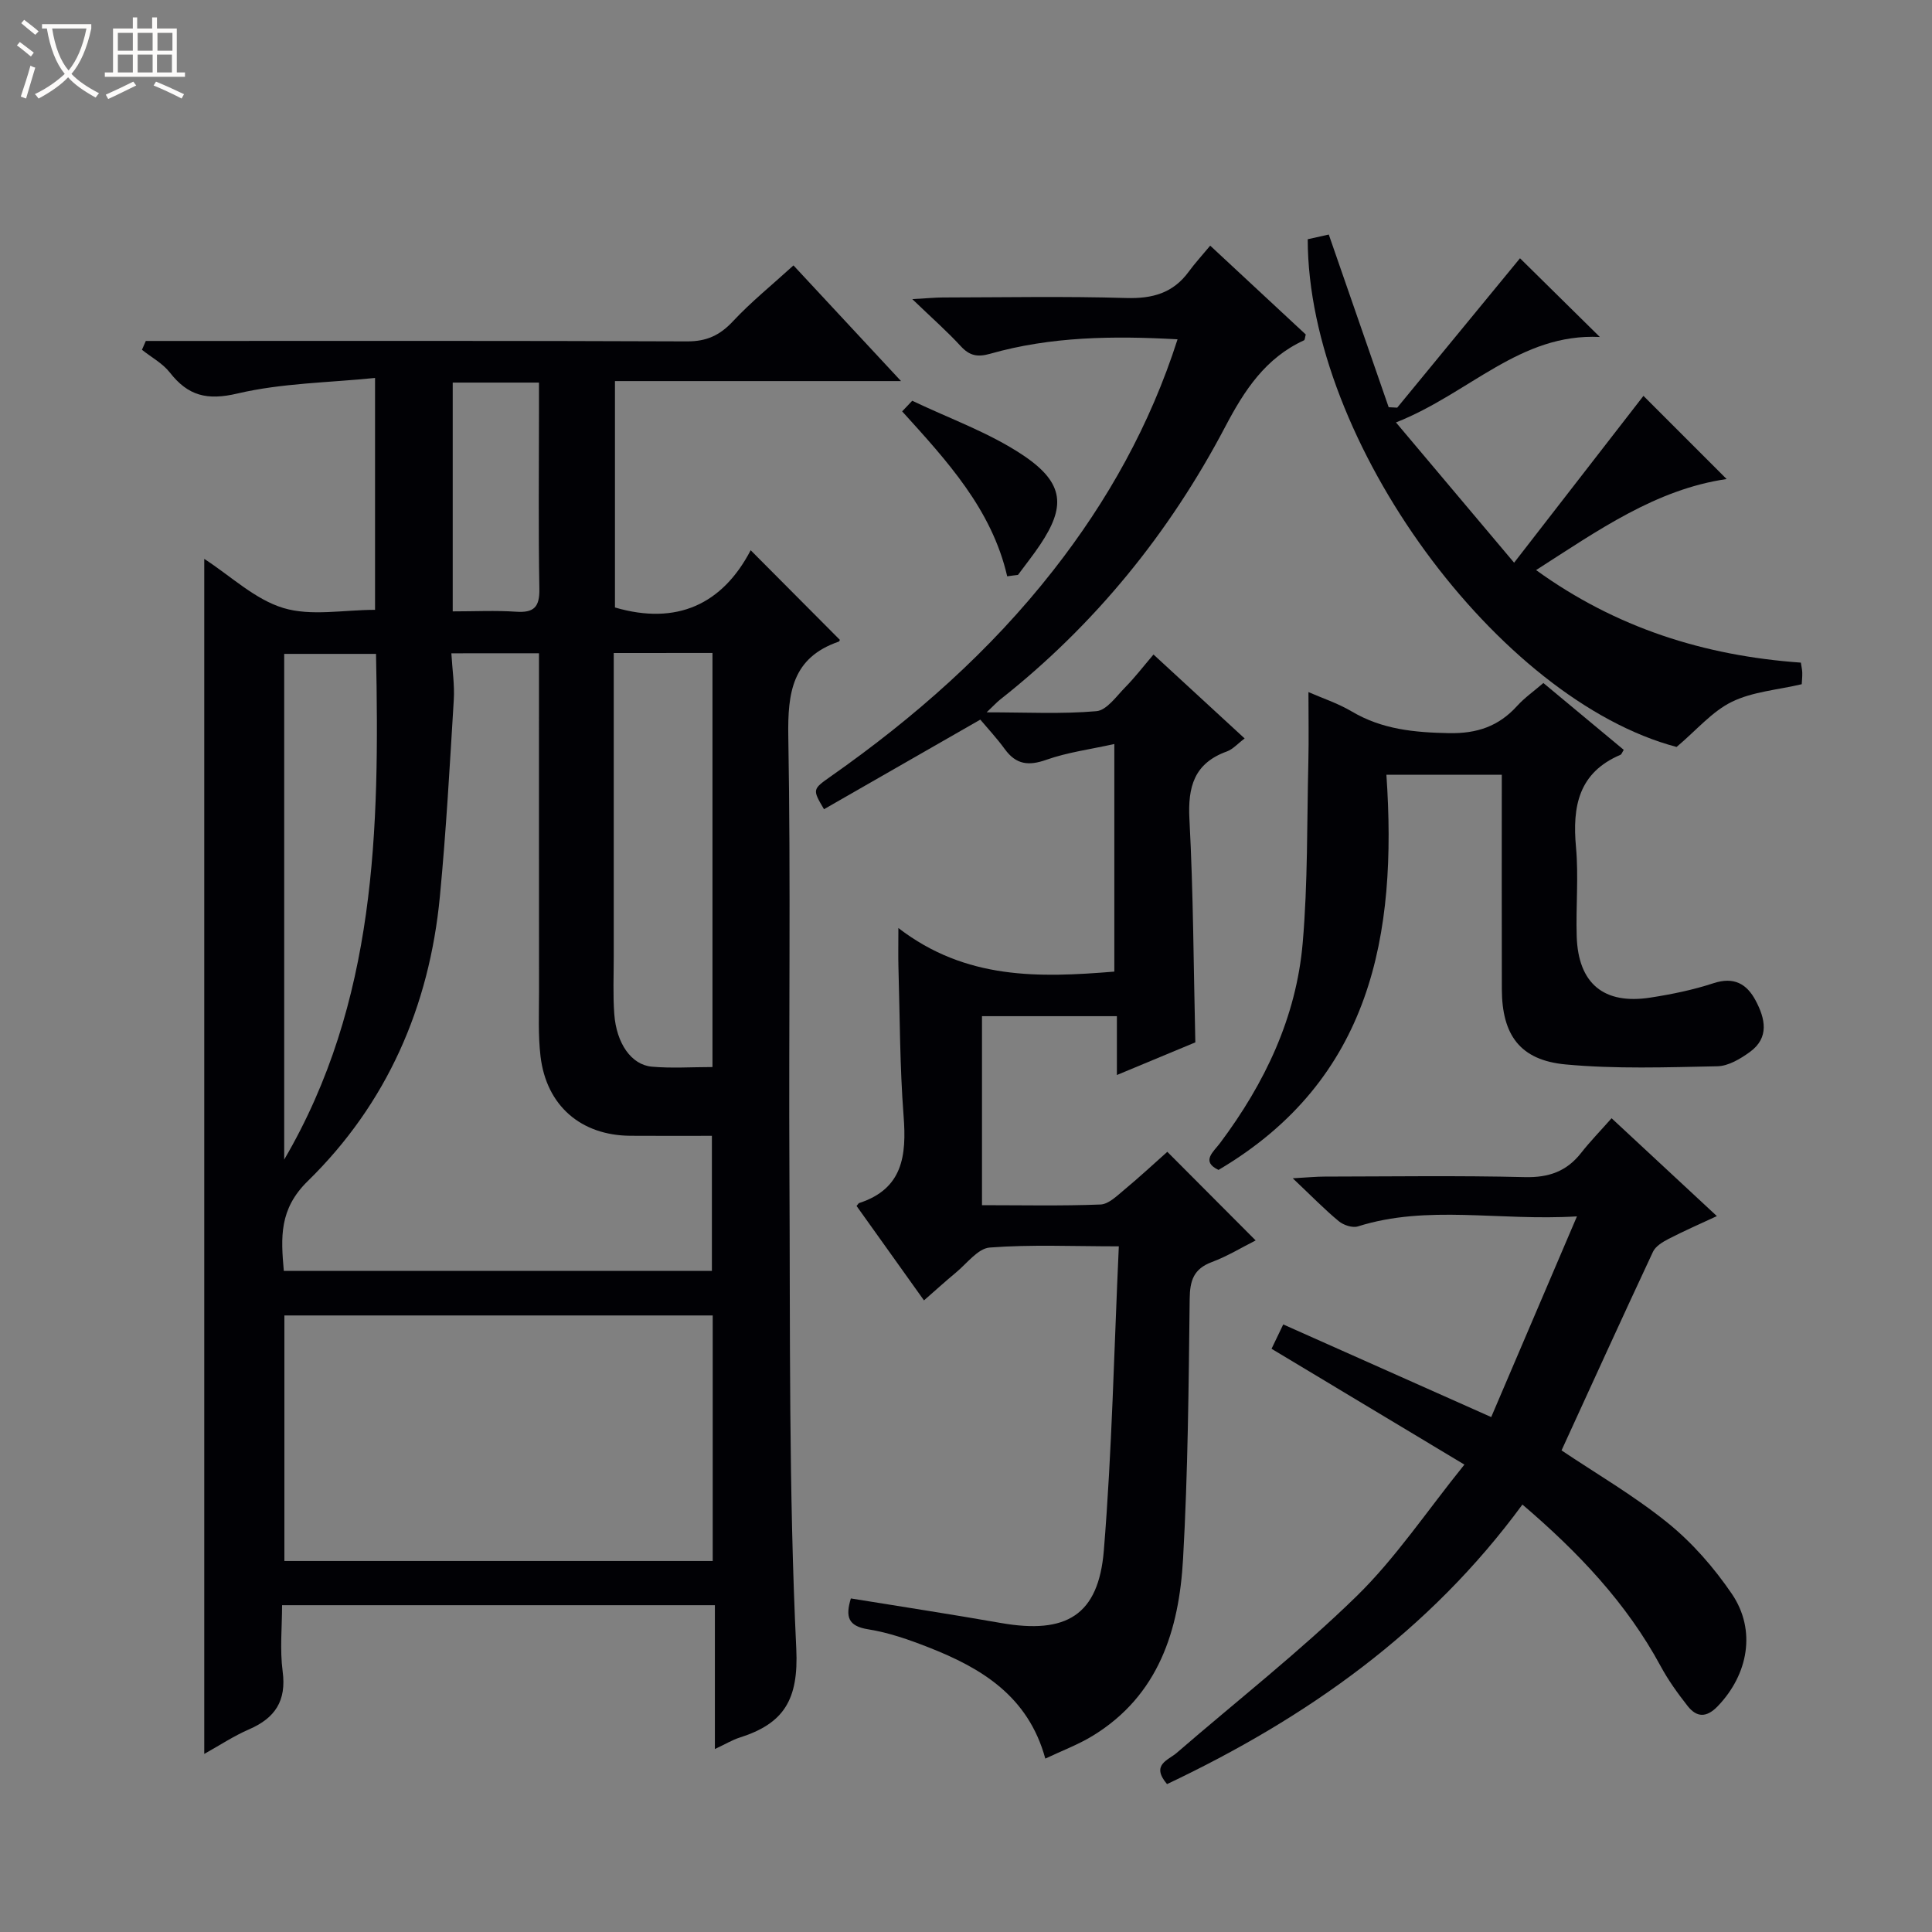 <svg enable-background="new 0 0 400 400" viewBox="0 0 400 400" xmlns="http://www.w3.org/2000/svg"><rect x="0" y="0" width="400" height="400" fill="#808080" stroke="none"/><path d="m6.4 11.7c-1-.8-1.9-1.6-2.9-2.3l.6-.7c.9.7 1.9 1.4 2.9 2.2zm-2.1 8.3c.7-2.1 1.4-4.2 2-6.4.2.1.6.3 1 .4-.7 2.3-1.3 4.4-1.9 6.4zm3-12.8c-1.1-.9-2.1-1.7-2.9-2.4l.6-.7c1 .8 2 1.5 3 2.4zm1.4-1.3v-.9h10.2v.9c-.9 4.2-2.3 7.3-4.1 9.4 1.3 1.4 3.2 2.7 5.7 4-.2.2-.4.5-.7.9-2.5-1.4-4.4-2.7-5.7-4.2-1.4 1.5-3.5 3-6.1 4.4 0 0 0 0-.1-.1-.3-.4-.5-.7-.7-.8 2.7-1.3 4.7-2.8 6.2-4.2-1.8-2.2-3-5.3-3.7-9.4zm9.2 0h-7.1c.6 3.8 1.7 6.7 3.4 8.7 1.7-2.1 2.9-4.8 3.7-8.7z" fill="#fcfbfa"/><path d="m31.6 3.6h.9v2.3h4.1v9.1h1.7v.9h-16.6v-.9h1.7v-9.1h4.1v-2.3h.9v2.3h3.1v-2.3zm-4 13.3.6.8c-1.9.9-3.8 1.9-5.8 2.8-.2-.3-.3-.6-.5-.9 2-.9 3.9-1.8 5.7-2.7zm-3.2-10.1v3.7h3.1v-3.7zm0 4.5v3.7h3.1v-3.7zm4.1-4.5v3.7h3.1v-3.7zm0 4.5v3.7h3.1v-3.7zm9.1 9.1c-2.1-1.1-4.1-2-5.8-2.7l.5-.8c2.2.9 4.1 1.8 5.8 2.6zm-1.9-13.6h-3.1v3.7h3.1zm-3.2 4.5v3.7h3.1v-3.7z" fill="#fcfbfa"/><g fill="#010105"><path d="m42.29 115.71c5.52 3.58 10.49 8.39 16.37 10.17 5.76 1.74 12.44.38 18.99.38 0-15.66 0-31.09 0-48.01-9.61.98-19.29 1.06-28.48 3.22-6.32 1.49-10.25.47-14.02-4.36-1.49-1.9-3.82-3.14-5.76-4.69.27-.61.53-1.22.8-1.83h5.57c35.49 0 70.98-.06 106.48.09 4.04.02 6.79-1.25 9.51-4.16 3.74-4.01 8.05-7.48 12.53-11.57 6.74 7.25 14.12 15.18 22.27 23.95-20.32 0-39.66 0-59.23 0v46.87c12.8 3.75 22.26-.66 28.1-11.85 6.48 6.51 12.41 12.47 18.44 18.53.07-.14-.01.32-.23.4-9.61 3.32-10.57 10.55-10.42 19.63.52 29.98.07 59.98.23 89.98.18 32.97-.16 65.98 1.42 98.89.51 10.65-2.63 15.5-11.7 18.39-1.55.49-2.98 1.37-5.15 2.38 0-10.13 0-19.79 0-29.78-30.02 0-59.43 0-89.61 0 0 4.52-.48 9.19.12 13.71.81 6.09-1.56 9.65-6.95 11.99-3.15 1.36-6.05 3.29-9.28 5.09 0-82.55 0-164.66 0-247.42zm51.16 19.55c.2 3.45.69 6.57.5 9.65-.83 13.59-1.58 27.19-2.88 40.73-2.18 22.79-10.98 42.88-27.36 58.9-5.94 5.81-5.56 11.66-4.95 18.58h88.63c0-9.53 0-18.6 0-27.96-5.91 0-11.4.03-16.88-.01-10.23-.07-17.38-6.22-18.6-16.44-.52-4.4-.31-8.9-.31-13.35-.02-21.66-.01-43.31-.01-64.97 0-1.63 0-3.26 0-5.14-6.14.01-11.75.01-18.14.01zm54.11 137.09c-29.75 0-59.24 0-88.68 0v50.84h88.68c0-17.15 0-33.9 0-50.84zm-20.49-137.15v5.81 56.96c0 4-.18 8.01.11 11.98.44 6.07 3.53 10.51 7.76 10.89 4.09.37 8.23.08 12.57.08 0-28.8 0-57.16 0-85.73-6.79.01-13.24.01-20.44.01zm-49.22.18c-6.68 0-12.87 0-19.01 0v104.7c19.06-32.56 19.76-68.27 19.01-104.7zm15.88-56.17v47.37c4.58 0 8.87-.22 13.12.07 3.7.25 4.89-.96 4.82-4.74-.22-12.12-.08-24.25-.08-36.38 0-2.09 0-4.17 0-6.32-6.38 0-11.98 0-17.86 0z"/><path d="m191.3 269.23c-4.77-6.68-9.39-13.15-13.96-19.55.31-.35.4-.55.53-.6 9.08-2.95 9.84-9.85 9.21-18.02-.79-10.27-.77-20.61-1.07-30.92-.06-2.11-.01-4.22-.01-8 14 10.76 29.16 10.29 44.71 9.02 0-15.49 0-30.76 0-47.12-4.95 1.1-9.67 1.71-14.06 3.26-3.69 1.31-6.27 1.01-8.6-2.18-1.66-2.28-3.6-4.36-5.09-6.13-11.44 6.56-21.9 12.56-32.36 18.55-2.43-4.13-2.41-4.11 1.48-6.85 17.26-12.13 32.96-25.95 46-42.62 11.25-14.37 20.03-30.06 25.72-47.82-13.31-.74-26.2-.59-38.79 2.99-2.59.73-4.24.45-6.08-1.55-2.81-3.06-5.95-5.82-10.05-9.76 2.97-.16 4.63-.33 6.29-.34 12.67-.02 25.34-.27 37.99.11 5.44.16 9.71-1.01 12.96-5.46 1.26-1.73 2.73-3.32 4.44-5.38 7.05 6.55 13.46 12.52 19.78 18.39-.17.62-.17 1.12-.36 1.21-7.96 3.65-12.32 10.3-16.28 17.84-11.59 22.06-27.04 41.09-46.68 56.58-.63.5-1.18 1.11-2.75 2.6 8.32 0 15.57.39 22.73-.24 2.13-.18 4.13-3.08 5.97-4.95 1.98-2.01 3.71-4.27 5.85-6.78 6.64 6.11 12.56 11.57 18.87 17.38-1.42 1.06-2.42 2.23-3.68 2.69-6.78 2.45-8.11 7.31-7.75 14.06.81 15.25.85 30.54 1.22 46.17-4.97 2.07-10.28 4.28-16.24 6.76 0-4.34 0-8.05 0-12.18-9.53 0-18.57 0-27.93 0v39.13c8.29 0 16.43.18 24.54-.14 1.68-.07 3.43-1.81 4.92-3.05 3.18-2.64 6.22-5.47 8.91-7.86 6.29 6.31 12.26 12.3 18.29 18.35-2.81 1.41-5.82 3.26-9.06 4.47-3.78 1.41-4.56 3.83-4.6 7.65-.21 17.94-.36 35.9-1.37 53.8-.82 14.72-5.03 28.27-18.69 36.63-3.04 1.86-6.45 3.12-9.83 4.73-3.54-12.95-13.24-18.76-24.24-23.06-4.01-1.57-8.17-3.03-12.39-3.7-4.27-.67-4.76-2.64-3.63-6.4 10.48 1.7 20.79 3.28 31.05 5.08 13.55 2.38 20.23-1.57 21.33-15.03 1.69-20.69 2.11-41.48 3.1-62.95-9.57 0-18.19-.4-26.73.25-2.46.19-4.74 3.33-7.03 5.21-2.16 1.79-4.23 3.68-6.58 5.73z"/><path d="m241.62 369.38c-3.4-4.02.24-4.93 2.01-6.47 12.44-10.76 25.44-20.93 37.19-32.39 8.13-7.93 14.56-17.62 22.37-27.29-13.84-8.31-26.74-16.06-39.93-23.98.63-1.3 1.38-2.87 2.42-5.04 14.07 6.27 27.95 12.45 43.06 19.18 5.84-13.67 11.57-27.1 17.75-41.55-16.26.98-30.93-2.47-45.34 2.07-1.13.36-3-.26-3.98-1.08-2.93-2.42-5.6-5.17-9.52-8.88 3.22-.18 4.9-.35 6.58-.35 13.83-.02 27.66-.23 41.47.11 4.95.12 8.65-1.18 11.66-5.02 1.84-2.35 3.94-4.5 6.3-7.17 7.47 6.94 14.34 13.33 21.8 20.26-3.61 1.68-6.85 3.09-9.98 4.71-1.24.64-2.71 1.52-3.25 2.68-6.38 13.63-12.61 27.33-18.93 41.12 6.99 4.7 14.93 9.31 21.99 15.01 5.08 4.11 9.58 9.27 13.27 14.69 5.11 7.52 3.4 16.7-2.94 23.28-2.33 2.41-4.35 2.32-6.23-.08-2.04-2.6-4-5.32-5.56-8.21-7.07-13.09-17.07-23.61-28.63-33.48-19.23 26.22-44.62 44.17-73.58 57.88z"/><path d="m252.28 242.22c-3.71-1.76-1.03-3.75.34-5.59 9.24-12.35 15.76-25.98 17.09-41.41 1.07-12.41.87-24.92 1.17-37.39.11-4.8.02-9.61.02-14.54 2.75 1.21 6.07 2.3 9 4.03 6.27 3.71 12.96 4.33 20.08 4.47 5.83.11 10.29-1.41 14.12-5.63 1.54-1.7 3.46-3.04 5.44-4.75 5.7 4.74 11.18 9.3 16.64 13.84-.33.51-.44.92-.69 1.03-8.67 3.69-9.97 10.68-9.2 19.1.56 6.11-.04 12.32.15 18.48.31 9.77 5.59 14.18 15.26 12.68 4.41-.68 8.84-1.59 13.07-2.98 4.2-1.37 6.85.1 8.7 3.56 2 3.75 2.91 7.72-1.19 10.69-1.96 1.42-4.45 2.91-6.73 2.95-10.47.21-21.01.59-31.41-.38-9.44-.88-13.17-6.1-13.2-15.58-.04-14.65-.01-29.31-.01-44.39-7.86 0-15.54 0-23.89 0 2.27 33.1-3.06 63.09-34.76 81.81z"/><path d="m357.48 99.18c-14.65 2.14-26.61 10.62-39.45 18.85 16.51 11.94 34.81 17.74 54.82 19.16.12.82.27 1.44.29 2.07.02.81-.07 1.63-.11 2.4-5.01 1.18-10.17 1.54-14.48 3.65-4.09 2-7.27 5.83-11.43 9.34-36.88-9.75-76.32-63.17-76.37-105.12 1.49-.33 3.07-.68 4.36-.97 4.19 12.07 8.29 23.91 12.4 35.75l1.77.09c8.6-10.46 17.2-20.92 25.42-30.93 5.42 5.34 10.68 10.53 16.53 16.3-16.54-.82-26.98 11.68-42.21 17.69 8.31 9.86 15.99 18.99 24.46 29.04 9.65-12.45 18.38-23.7 26.78-34.54 5.31 5.3 11.03 11.02 17.22 17.22z"/><path d="m208.53 119.32c-3.2-13.92-12.55-23.99-21.75-34.15.7-.73 1.4-1.47 2.09-2.2 7.69 3.69 15.92 6.58 22.94 11.28 8.8 5.88 8.66 10.84 3.56 18.5-1.44 2.16-3.07 4.19-4.61 6.28-.74.08-1.49.19-2.23.29z"/></g></svg>